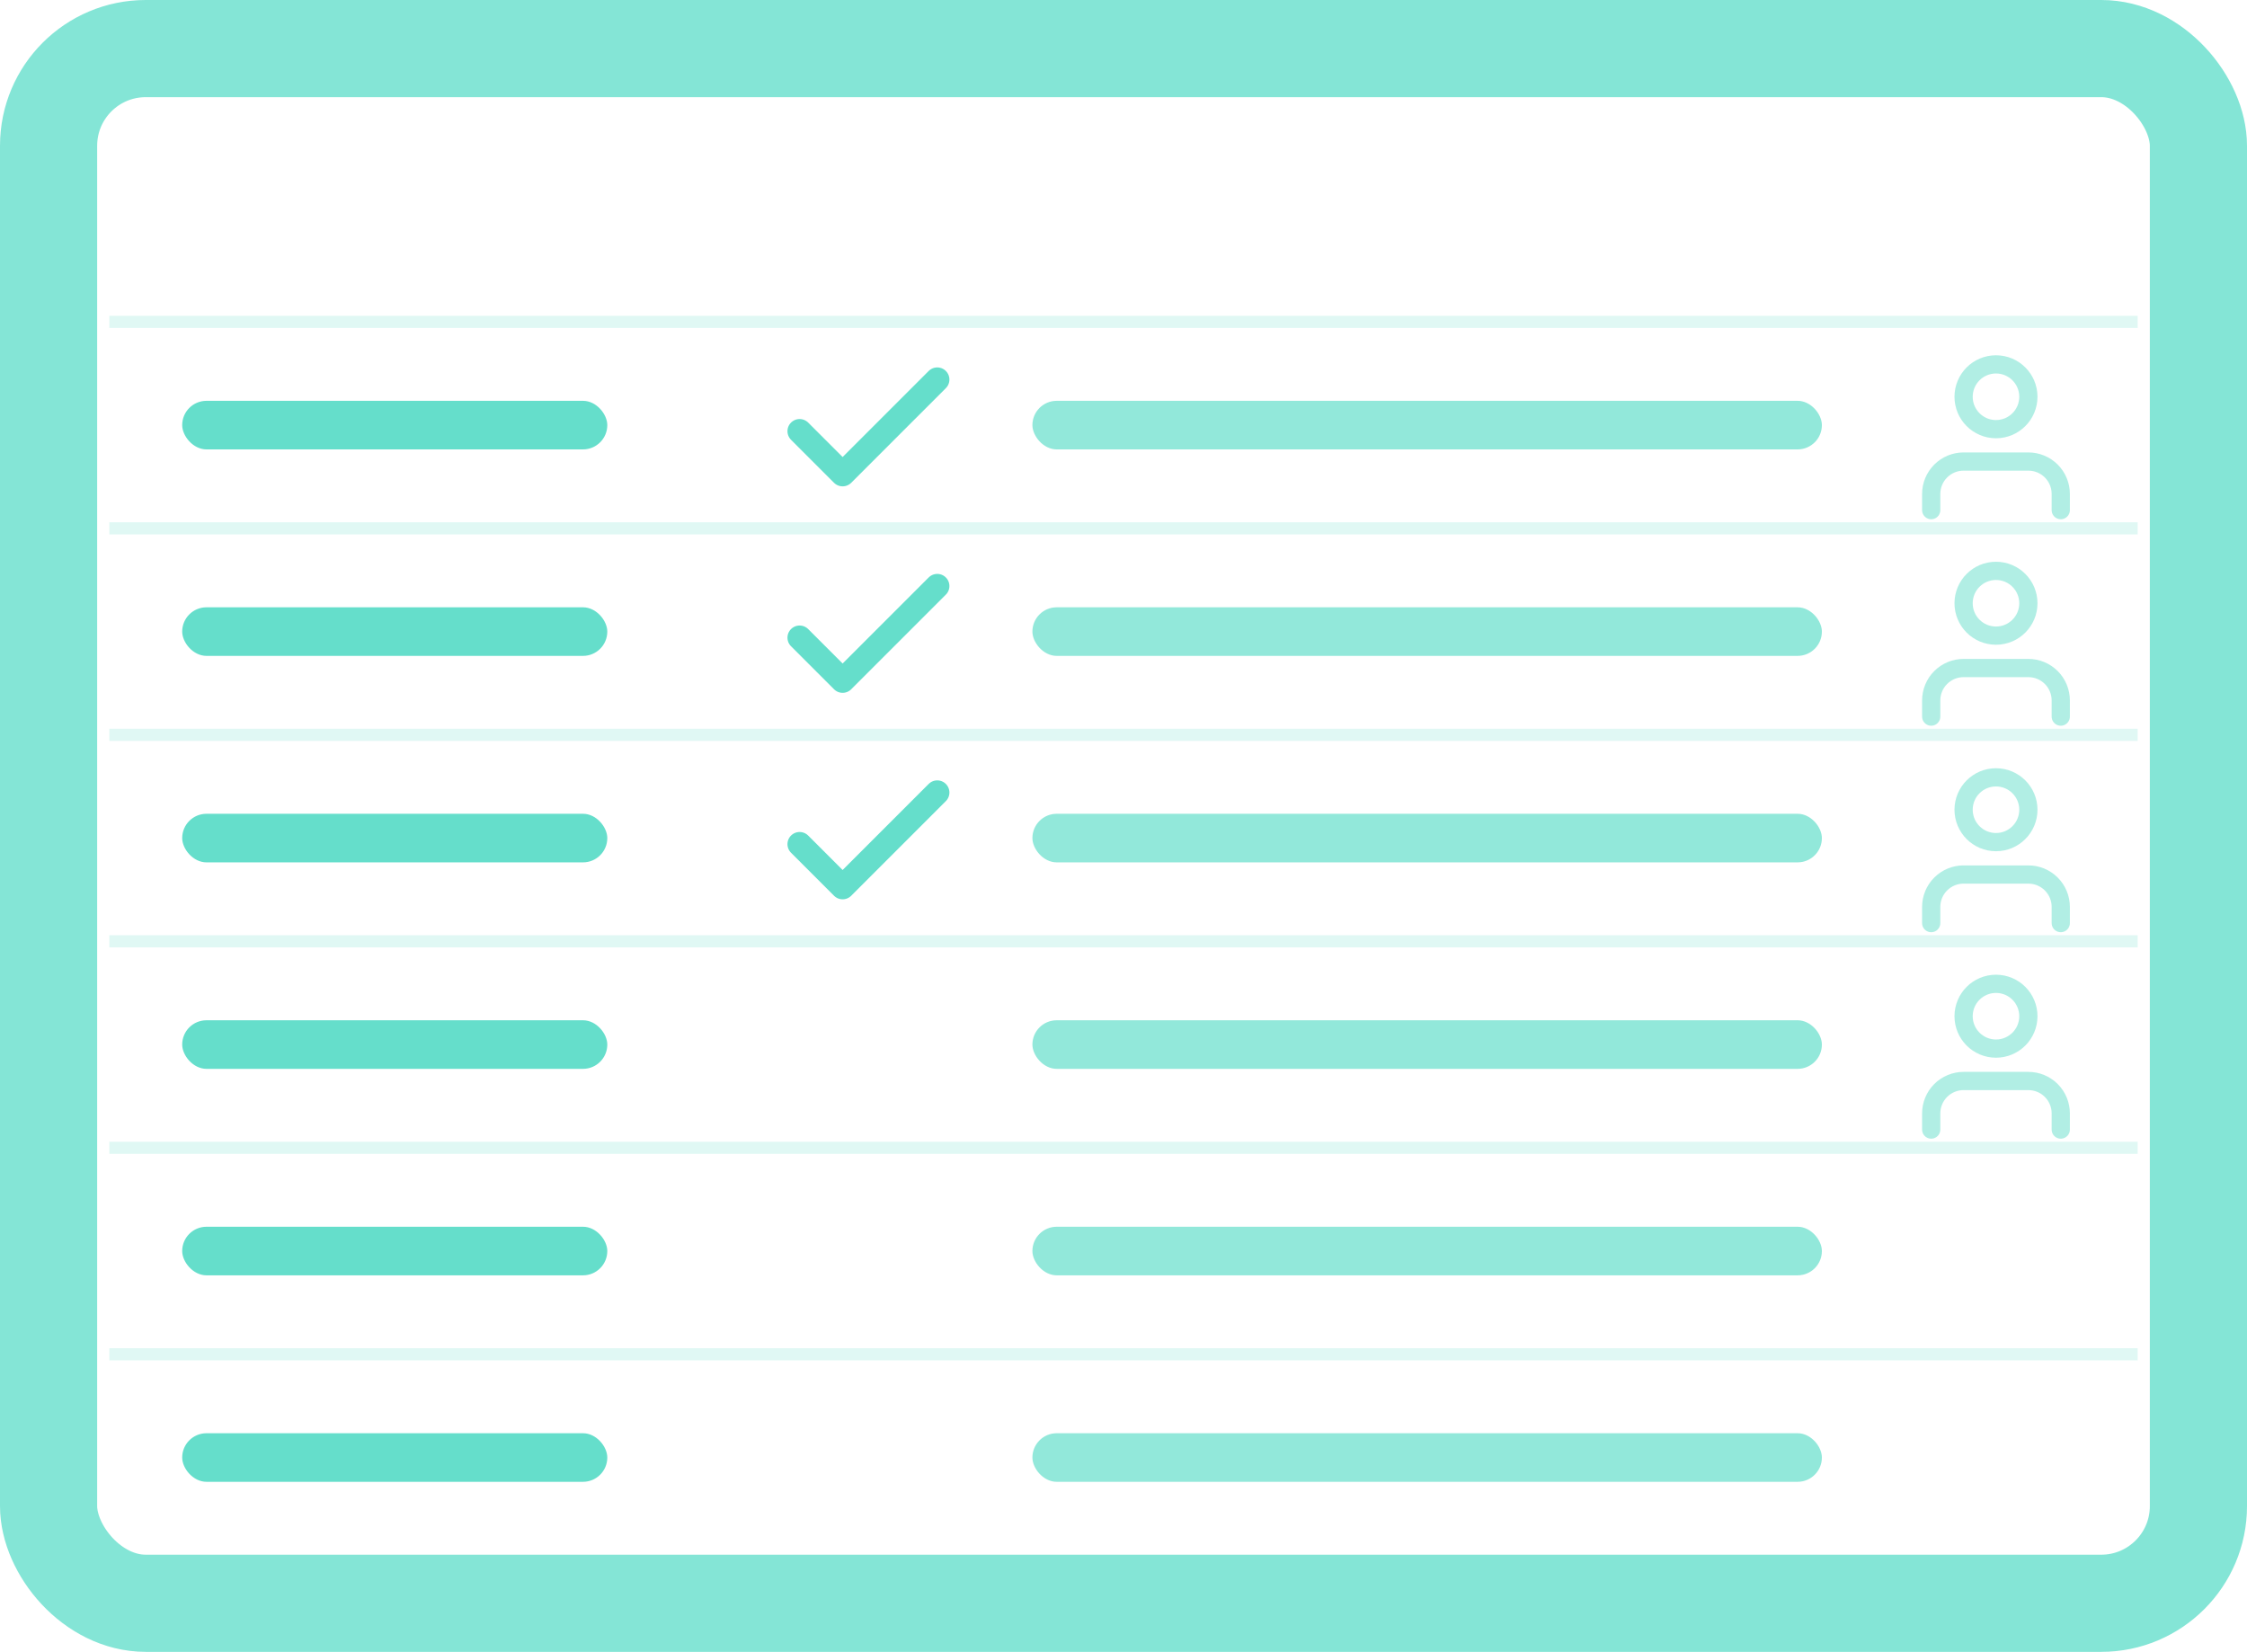 <svg width="185" height="136" viewBox="0 0 185 136" fill="none" xmlns="http://www.w3.org/2000/svg">
<rect x="4" y="4" width="177" height="128" rx="8" stroke="#65DECB" stroke-opacity="0.8" stroke-width="8"></rect>
<rect x="9" y="26" width="167" height="1" fill="#65DECB" fill-opacity="0.2"></rect>
<rect x="9" y="43" width="167" height="1" fill="#65DECB" fill-opacity="0.2"></rect>
<rect x="9" y="60" width="167" height="1" fill="#65DECB" fill-opacity="0.2"></rect>
<rect x="9" y="77" width="167" height="1" fill="#65DECB" fill-opacity="0.2"></rect>
<rect x="9" y="94" width="167" height="1" fill="#65DECB" fill-opacity="0.2"></rect>
<rect x="9" y="111" width="167" height="1" fill="#65DECB" fill-opacity="0.2"></rect>
<rect x="15" y="33" width="35" height="4" rx="2" fill="#65DECB"></rect>
<rect x="85" y="33" width="65" height="4" rx="2" fill="#65DECB" fill-opacity="0.7"></rect>
<rect x="85" y="50" width="65" height="4" rx="2" fill="#65DECB" fill-opacity="0.7"></rect>
<rect x="85" y="67" width="65" height="4" rx="2" fill="#65DECB" fill-opacity="0.7"></rect>
<rect x="85" y="84" width="65" height="4" rx="2" fill="#65DECB" fill-opacity="0.7"></rect>
<rect x="85" y="101" width="65" height="4" rx="2" fill="#65DECB" fill-opacity="0.7"></rect>
<rect x="85" y="118" width="65" height="4" rx="2" fill="#65DECB" fill-opacity="0.7"></rect>
<rect x="15" y="50" width="35" height="4" rx="2" fill="#65DECB"></rect>
<rect x="15" y="67" width="35" height="4" rx="2" fill="#65DECB"></rect>
<rect x="15" y="84" width="35" height="4" rx="2" fill="#65DECB"></rect>
<rect x="15" y="101" width="35" height="4" rx="2" fill="#65DECB"></rect>
<rect x="15" y="118" width="35" height="4" rx="2" fill="#65DECB"></rect>
<path d="M77.167 31.25L69.375 39.042L65.833 35.5" stroke="#65DECB" stroke-width="2" stroke-linecap="round" stroke-linejoin="round"></path>
<path d="M77.167 48.25L69.375 56.042L65.833 52.5" stroke="#65DECB" stroke-width="2" stroke-linecap="round" stroke-linejoin="round"></path>
<path d="M77.167 65.25L69.375 73.042L65.833 69.5" stroke="#65DECB" stroke-width="2" stroke-linecap="round" stroke-linejoin="round"></path>
<path d="M169.667 42V40.667C169.667 39.959 169.386 39.281 168.886 38.781C168.386 38.281 167.707 38 167 38H161.667C160.959 38 160.281 38.281 159.781 38.781C159.281 39.281 159 39.959 159 40.667V42" stroke="#65DECB" stroke-opacity="0.5" stroke-width="1.5" stroke-linecap="round" stroke-linejoin="round"></path>
<path d="M164.333 35.333C165.806 35.333 167 34.139 167 32.667C167 31.194 165.806 30 164.333 30C162.861 30 161.667 31.194 161.667 32.667C161.667 34.139 162.861 35.333 164.333 35.333Z" stroke="#65DECB" stroke-opacity="0.5" stroke-width="1.5" stroke-linecap="round" stroke-linejoin="round"></path>
<path d="M169.667 59V57.667C169.667 56.959 169.386 56.281 168.886 55.781C168.386 55.281 167.707 55 167 55H161.667C160.959 55 160.281 55.281 159.781 55.781C159.281 56.281 159 56.959 159 57.667V59" stroke="#65DECB" stroke-opacity="0.5" stroke-width="1.5" stroke-linecap="round" stroke-linejoin="round"></path>
<path d="M164.333 52.333C165.806 52.333 167 51.139 167 49.667C167 48.194 165.806 47 164.333 47C162.861 47 161.667 48.194 161.667 49.667C161.667 51.139 162.861 52.333 164.333 52.333Z" stroke="#65DECB" stroke-opacity="0.5" stroke-width="1.5" stroke-linecap="round" stroke-linejoin="round"></path>
<path d="M169.667 76V74.667C169.667 73.959 169.386 73.281 168.886 72.781C168.386 72.281 167.707 72 167 72H161.667C160.959 72 160.281 72.281 159.781 72.781C159.281 73.281 159 73.959 159 74.667V76" stroke="#65DECB" stroke-opacity="0.5" stroke-width="1.5" stroke-linecap="round" stroke-linejoin="round"></path>
<path d="M164.333 69.333C165.806 69.333 167 68.139 167 66.667C167 65.194 165.806 64 164.333 64C162.861 64 161.667 65.194 161.667 66.667C161.667 68.139 162.861 69.333 164.333 69.333Z" stroke="#65DECB" stroke-opacity="0.5" stroke-width="1.5" stroke-linecap="round" stroke-linejoin="round"></path>
<path d="M169.667 93V91.667C169.667 90.959 169.386 90.281 168.886 89.781C168.386 89.281 167.707 89 167 89H161.667C160.959 89 160.281 89.281 159.781 89.781C159.281 90.281 159 90.959 159 91.667V93" stroke="#65DECB" stroke-opacity="0.5" stroke-width="1.5" stroke-linecap="round" stroke-linejoin="round"></path>
<path d="M164.333 86.333C165.806 86.333 167 85.139 167 83.667C167 82.194 165.806 81 164.333 81C162.861 81 161.667 82.194 161.667 83.667C161.667 85.139 162.861 86.333 164.333 86.333Z" stroke="#65DECB" stroke-opacity="0.5" stroke-width="1.5" stroke-linecap="round" stroke-linejoin="round"></path>
</svg>
